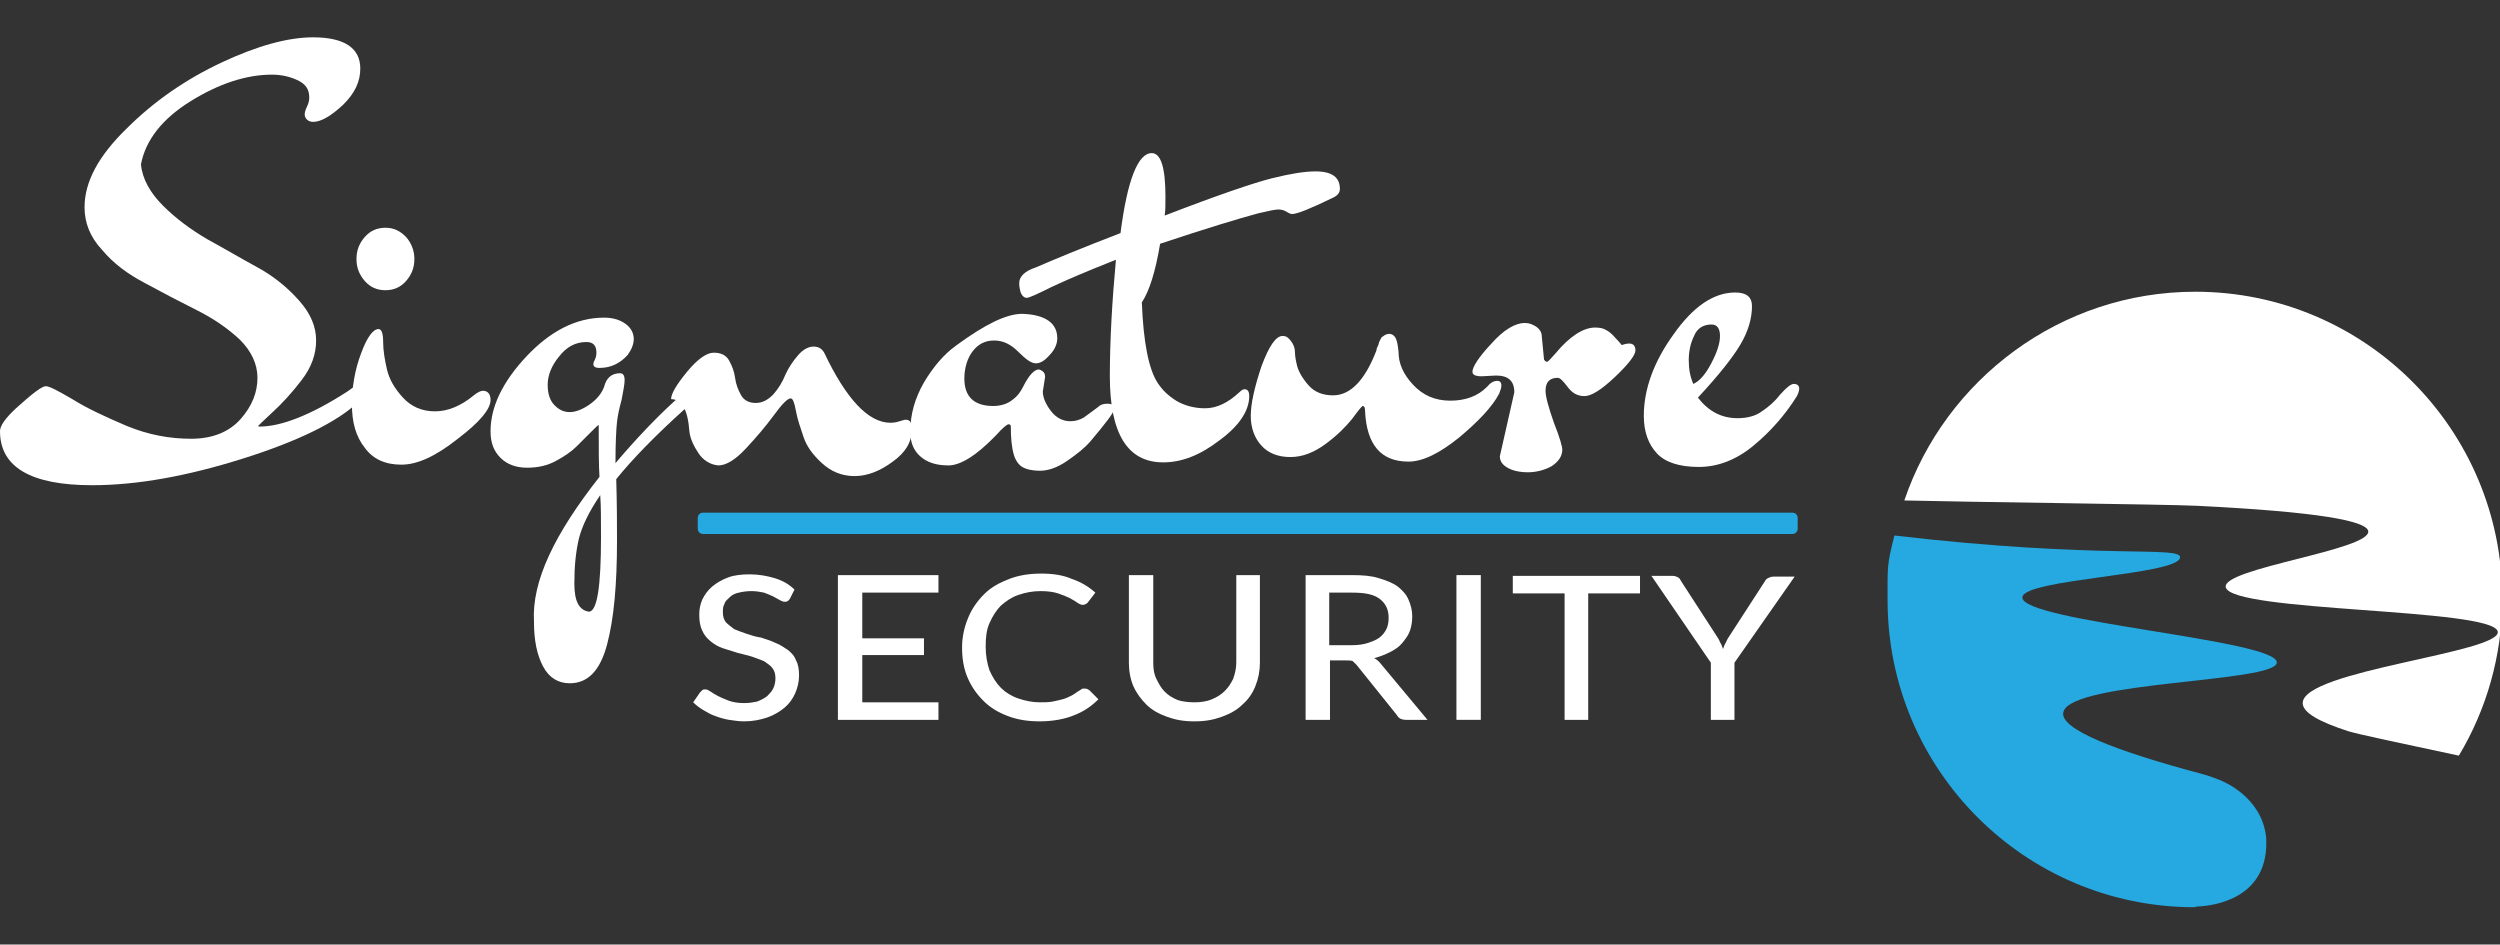 <?xml version="1.0" encoding="utf-8"?>
<!-- Generator: Adobe Illustrator 23.0.2, SVG Export Plug-In . SVG Version: 6.00 Build 0)  -->
<svg version="1.1" id="Layer_2" xmlns="http://www.w3.org/2000/svg" xmlns:xlink="http://www.w3.org/1999/xlink" x="0px" y="0px"
	 viewBox="0 0 328.2 124" style="enable-background:new 0 0 328.2 124;" xml:space="preserve">
<rect x="0" y="0" width="328.2" height="124" fill="#333333" stroke="none"/>
<style type="text/css">
	.st0{fill:#FFFFFF;}
	.st1{fill:#25A9E0;}
</style>
<g>
	<path class="st0" d="M288.4,66.4c16.2,0.8,22.2,2,22.5,3.3c0.5,2.5-19.3,4.9-18.7,7.4c0.8,3.3,35,2.7,35.7,5.8
		c0.6,2.8-25.6,5.1-25.6,9.4c0,1.3,2.3,2.5,6,3.7c1.3,0.4,7,1.6,14.5,3.2c3.6-6,5.7-13.1,5.7-20.6c0-22.2-18-40.3-40.3-40.3
		c-17.7,0-32.8,11.5-38.2,27.4C257.7,65.9,284.2,66.2,288.4,66.4z"/>
	<path class="st1" d="M288.6,119c2-0.1,9.4-1,8.9-9.1c-0.6-5.3-5.6-7.3-6.1-7.5c-1-0.4-1.9-0.7-2.7-0.9c-10.5-2.8-18.6-5.8-17.8-8.1
		c1.3-4,27.8-3.8,28-6.4c0.3-3-33.7-5.4-33.4-8.6c0.2-2.4,20.4-2.9,20.7-5.2c0.2-1.6-10.1,0.3-37.5-2.9c-1,3.9-0.9,4.1-0.9,8.5
		c0,22.2,18,40.3,40.3,40.3C288.3,119,288.5,119,288.6,119z"/>
</g>
<g>
	<path class="st0" d="M41.1,16c-0.3,0-0.6-0.1-0.8-0.3c-0.2-0.2-0.3-0.4-0.3-0.7c0-0.2,0.1-0.6,0.3-1c0.2-0.4,0.3-0.8,0.3-1.2
		c0-1.1-0.5-1.8-1.6-2.3c-1.1-0.5-2.2-0.7-3.3-0.7c-3.4,0-7,1.2-10.7,3.5c-3.7,2.3-5.9,5.1-6.5,8.3c0.2,1.9,1.2,3.7,2.9,5.4
		c1.7,1.7,3.6,3.1,5.8,4.4c2.2,1.2,4.4,2.5,6.6,3.7c2.2,1.2,4,2.7,5.5,4.4c1.5,1.7,2.2,3.4,2.2,5.2c0,1.8-0.6,3.5-1.9,5.2
		c-1.3,1.7-2.6,3.1-3.8,4.2c-1.3,1.2-1.9,1.8-1.9,1.8c0,0.1,0.1,0.1,0.2,0.1c2.8,0,6.7-1.5,11.5-4.6l0.7-0.5
		c0.3-0.2,0.6-0.3,0.7-0.3c0.2,0,0.3,0.1,0.5,0.4c0.2,0.3,0.3,0.6,0.3,0.9c0,0.3-0.3,0.6-0.9,1c-2.7,2.5-7.7,5-15,7.3
		c-7.3,2.3-13.9,3.5-19.8,3.5C4,63.7,0,61.3,0,56.6c0-0.7,0.7-1.7,2.1-3c2.1-1.9,3.4-2.9,3.9-2.9c0.5,0,1.6,0.6,3.5,1.7
		c1.9,1.2,4.3,2.3,7.1,3.5c2.9,1.2,5.7,1.7,8.5,1.7c2.8,0,5-0.9,6.5-2.6c1.5-1.7,2.2-3.5,2.2-5.4c0-1.8-0.8-3.5-2.3-5
		c-1.6-1.5-3.5-2.8-5.7-3.9c-2.2-1.1-4.5-2.3-6.7-3.5c-2.3-1.2-4.2-2.6-5.7-4.4c-1.6-1.7-2.3-3.6-2.3-5.6c0-3.3,1.8-6.7,5.5-10.3
		c3.6-3.6,7.8-6.5,12.5-8.7c4.7-2.2,8.7-3.3,12-3.3c4.1,0,6.2,1.4,6.2,4.1c0,1.7-0.7,3.2-2.2,4.7C43.4,15.3,42.1,16,41.1,16z"/>
	<path class="st0" d="M62.2,51.9c0.5-0.4,0.9-0.6,1.2-0.6c0.6,0,1,0.4,1,1.2c0,1.2-1.4,2.9-4.3,5.1c-2.9,2.3-5.3,3.4-7.4,3.4
		s-3.7-0.7-4.8-2.2c-1.2-1.5-1.7-3.4-1.7-5.7c0-2.3,0.4-4.6,1.2-6.7c0.8-2.2,1.6-3.2,2.3-3.2c0.4,0,0.6,0.6,0.6,1.7
		c0,1.1,0.2,2.3,0.5,3.6c0.3,1.3,1,2.5,2.1,3.7c1.1,1.2,2.5,1.8,4.2,1.8C58.8,54,60.5,53.3,62.2,51.9z M47.9,36.9
		c-0.7-0.8-1.1-1.7-1.1-2.9c0-1.2,0.4-2.1,1.1-2.9c0.7-0.8,1.6-1.2,2.7-1.2c1.1,0,1.9,0.4,2.7,1.2c0.7,0.8,1.1,1.8,1.1,2.9
		c0,1.2-0.4,2.1-1.1,2.9c-0.7,0.8-1.6,1.2-2.7,1.2C49.5,38.1,48.6,37.7,47.9,36.9z"/>
	<path class="st0" d="M78.7,62.6c-0.1-1.5-0.1-3.7-0.1-6.8c-0.1,0-0.4,0.3-1,0.9c-0.6,0.6-1.2,1.2-1.9,1.9c-0.7,0.7-1.6,1.3-2.7,1.9
		c-1.1,0.6-2.3,0.9-3.8,0.9c-1.4,0-2.6-0.4-3.5-1.3c-0.9-0.9-1.3-2-1.3-3.5c0-3.2,1.6-6.5,4.7-9.8s6.5-5.1,10.2-5.1
		c1.2,0,2.1,0.3,2.8,0.8c0.7,0.5,1.1,1.2,1.1,2c0,0.7-0.3,1.4-0.8,2.1c-1,1.1-2.2,1.7-3.7,1.7c-0.6,0-0.8-0.2-0.8-0.5
		c0-0.2,0.1-0.4,0.2-0.6c0.1-0.2,0.2-0.5,0.2-0.9c0-0.9-0.4-1.4-1.3-1.4c-1.4,0-2.6,0.6-3.6,1.9c-1,1.2-1.5,2.5-1.5,3.7
		c0,1.2,0.3,2.1,0.9,2.7c0.6,0.6,1.2,0.9,2,0.9c0.7,0,1.6-0.3,2.6-1c1-0.7,1.6-1.5,1.9-2.3c0.3-1.2,1-1.8,2.1-1.8
		c0.4,0,0.6,0.3,0.6,0.9c0,0.6-0.2,1.5-0.4,2.6c-0.3,1.1-0.5,2-0.6,2.9c-0.1,0.9-0.2,2.7-0.2,5.4c2.8-3.3,5.4-6,7.7-8.1
		c0.5-0.5,1-0.8,1.5-0.8c0.5,0,0.8,0.2,0.8,0.5c0,0.3-0.3,0.7-0.8,1.2c-4,3.6-7,6.7-9.1,9.3c0.1,3.3,0.1,6,0.1,8.1
		c0,5.7-0.4,10.2-1.3,13.6c-0.9,3.4-2.5,5.1-4.9,5.1c-1.5,0-2.7-0.7-3.5-2.2c-0.8-1.5-1.2-3.4-1.2-5.9
		C69.8,76.3,72.8,70.1,78.7,62.6z M76,70.7c-0.4,1.7-0.6,3.6-0.6,5.9c0,2.3,0.6,3.5,1.9,3.7c1.1,0,1.6-3.3,1.6-9.8
		c0-2.3,0-4.1-0.1-5.5C77.3,67.2,76.4,69.1,76,70.7z"/>
	<path class="st0" d="M88.1,52.4c0-0.7,0.7-1.9,2.1-3.6c1.4-1.7,2.6-2.5,3.5-2.5c0.9,0,1.6,0.3,2,1c0.4,0.7,0.7,1.5,0.8,2.3
		c0.1,0.8,0.4,1.6,0.8,2.3c0.4,0.7,1.1,1,1.9,1c0.9,0,1.6-0.4,2.3-1.1c0.7-0.8,1.2-1.6,1.6-2.6c0.4-0.9,1-1.8,1.7-2.6
		c0.7-0.8,1.4-1.1,2-1.1c0.7,0,1.1,0.3,1.4,0.8c2.9,6.1,5.8,9.2,8.7,9.2c0.5,0,0.9-0.1,1.2-0.2c0.4-0.1,0.6-0.2,0.8-0.2
		c0.6,0,0.8,0.4,0.8,1.3c0,1.6-0.8,3-2.5,4.2c-1.6,1.2-3.3,1.9-5,1.9c-1.7,0-3.1-0.6-4.3-1.7c-1.2-1.1-2-2.2-2.4-3.4
		c-0.4-1.2-0.8-2.3-1-3.4c-0.2-1.1-0.4-1.7-0.7-1.7c-0.4,0-1.1,0.7-2.2,2.2c-1.1,1.5-2.3,2.9-3.7,4.4c-1.4,1.5-2.6,2.2-3.6,2.2
		c-1.1-0.1-2-0.7-2.6-1.6c-0.6-0.9-1.1-1.9-1.2-2.9C90.3,53.8,89.5,52.4,88.1,52.4z"/>
	<path class="st0" d="M137.2,49.5l-0.3,1.9c0,0.8,0.4,1.7,1.1,2.6c0.7,0.9,1.6,1.3,2.5,1.3c0.7,0,1.3-0.2,1.8-0.5
		c1-0.7,1.6-1.2,1.9-1.4c0.3-0.3,0.7-0.4,1.2-0.4c0.6,0,0.9,0.2,0.9,0.6c0,0.5-1.1,1.9-3.2,4.4c-0.7,0.8-1.7,1.6-3,2.5
		c-1.3,0.9-2.5,1.3-3.6,1.3c-1,0-1.8-0.2-2.3-0.5c-0.5-0.3-0.9-0.9-1.1-1.6c-0.3-1-0.4-2.3-0.4-3.7c0-0.2-0.1-0.3-0.3-0.3
		c-0.2,0-0.8,0.5-1.6,1.4c-2.6,2.7-4.7,4-6.3,4c-1.6,0-2.8-0.4-3.7-1.2c-0.9-0.8-1.3-1.9-1.3-3.2c0-2.3,0.6-4.4,1.8-6.5
		c1.2-2,2.6-3.7,4.3-4.9c3.7-2.7,6.5-4.1,8.6-4.1c3,0.1,4.6,1.2,4.6,3.2c0,0.7-0.3,1.5-1,2.2c-0.6,0.7-1.2,1.1-1.8,1.1
		c-0.6,0-1.3-0.5-2.3-1.5c-1-1-2-1.5-3.2-1.5c-1.2,0-2.1,0.5-2.8,1.4c-0.7,0.9-1.1,2.2-1.1,3.6c0,2.4,1.3,3.6,3.8,3.6
		c1,0,1.9-0.3,2.5-0.8c0.7-0.5,1.1-1.1,1.4-1.7c0.8-1.6,1.5-2.3,2.1-2.3C137,48.7,137.2,49,137.2,49.5z"/>
	<path class="st0" d="M133.8,37.2c0-0.9,0.7-1.6,2.2-2.1c2.3-1,5.9-2.5,11.1-4.5c0.9-7,2.3-10.5,4.1-10.5c1.2,0,1.8,1.9,1.8,5.7
		c0,1.1,0,1.9-0.1,2.5c7-2.7,11.7-4.3,14.1-4.9c2.4-0.6,4.3-0.9,5.7-0.9c2.2,0,3.2,0.8,3.2,2.3c0,0.5-0.3,0.9-1,1.2
		c-2.9,1.4-4.6,2.1-5.3,2.1c-0.1,0-0.4-0.1-0.7-0.3c-0.3-0.2-0.7-0.3-1.1-0.3c-0.4,0-1.3,0.2-2.6,0.5c-2.6,0.7-6.9,2-12.9,4
		c-0.6,3.6-1.4,6.2-2.4,7.7c0.2,5.2,0.9,8.8,2.1,10.6c0.6,0.9,1.3,1.6,2.4,2.3c1,0.6,2.3,1,3.8,1c1.5,0,3-0.7,4.5-2.1
		c0.3-0.3,0.5-0.4,0.7-0.4c0.4,0,0.6,0.3,0.6,0.9c0,1.9-1.3,3.9-3.9,5.8c-2.6,2-5,2.9-7.4,2.9c-4.7,0-7-3.8-7-11.3
		c0-4.7,0.3-9.9,0.8-15.3c-3.8,1.5-6.6,2.7-8.5,3.6c-1.8,0.9-2.9,1.4-3.2,1.4c-0.3,0-0.6-0.2-0.8-0.7
		C133.9,38.1,133.8,37.6,133.8,37.2z"/>
	<path class="st0" d="M196.8,51.7c-0.9,1.7-2.7,3.6-5.2,5.7c-2.6,2.1-4.8,3.2-6.7,3.2c-3.6,0-5.5-2.2-5.7-6.7c0-0.4-0.1-0.6-0.3-0.6
		c-0.1,0-0.6,0.6-1.4,1.7c-0.9,1.1-2,2.2-3.5,3.3c-1.5,1.1-3,1.7-4.6,1.7c-1.6,0-2.9-0.5-3.8-1.5c-0.9-1-1.4-2.3-1.4-3.9
		c0-1.6,0.5-3.8,1.4-6.5c1-2.7,1.9-4,2.8-4c0.5,0,0.8,0.3,1.1,0.7c0.3,0.4,0.5,0.9,0.5,1.4c0,0.5,0.1,1.1,0.3,1.9
		c0.2,0.7,0.7,1.6,1.5,2.5c0.8,0.9,1.9,1.3,3.2,1.3c2.3,0,4.2-2,5.7-5.9c0,0,0-0.2,0.1-0.4c0.1-0.2,0.2-0.4,0.2-0.5
		c0-0.1,0.1-0.3,0.2-0.5c0.1-0.2,0.2-0.4,0.3-0.4c0.6-0.5,1.2-0.5,1.6,0c0.3,0.4,0.4,1,0.5,2c0,1.5,0.6,2.9,1.9,4.3
		c1.3,1.4,2.9,2.1,4.9,2.1c2,0,3.6-0.6,4.8-1.8c0.5-0.6,0.9-0.8,1.4-0.8c0.3,0,0.5,0.2,0.5,0.6C197.1,50.9,197,51.2,196.8,51.7z"/>
	<path class="st0" d="M196.4,49.3l-1.9,0.1c-0.8,0-1.2-0.2-1.2-0.6c0-0.6,0.8-1.9,2.5-3.7c1.6-1.8,3.1-2.7,4.4-2.7
		c0.6,0,1,0.2,1.5,0.5c0.4,0.3,0.7,0.7,0.7,1.2l0.3,3.1c0.1,0.2,0.3,0.3,0.4,0.3c0.1,0,0.5-0.4,1.1-1.1c1.9-2.3,3.7-3.4,5.2-3.4
		c0.6,0,1.1,0.1,1.4,0.3c0.4,0.2,0.8,0.5,1.3,1.1c0.5,0.5,0.7,0.8,0.8,0.9c0.3-0.1,0.6-0.2,1-0.2c0.5,0,0.8,0.3,0.8,0.9
		c0,0.6-0.9,1.8-2.7,3.5c-1.8,1.7-3.1,2.5-4,2.5c-0.9,0-1.6-0.4-2.2-1.2c-0.6-0.8-1-1.2-1.3-1.2c-1.1,0-1.6,0.6-1.6,1.7
		c0,0.8,0.4,2.2,1.1,4.2c0.8,2,1.1,3.2,1.1,3.5c0,0.9-0.5,1.6-1.4,2.2c-0.9,0.5-2,0.8-3.1,0.8s-2-0.2-2.7-0.6c-0.7-0.4-1-0.9-1-1.5
		l1.9-8.4C198.8,50,198,49.3,196.4,49.3z"/>
	<path class="st0" d="M228.1,54.9c1.3,0,2.4-0.3,3.2-0.9c0.9-0.6,1.7-1.3,2.4-2.2c0.8-0.9,1.4-1.4,1.8-1.4c0.4,0,0.7,0.2,0.7,0.6
		c0,0.3-0.1,0.6-0.3,1c-1.5,2.4-3.4,4.6-5.7,6.5c-2.3,1.9-4.7,2.8-7.2,2.8c-2.5,0-4.4-0.6-5.5-1.8c-1.1-1.2-1.7-2.8-1.7-4.9
		c0-3.5,1.3-7.1,3.9-10.7c2.6-3.7,5.3-5.5,8.1-5.5c1.5,0,2.2,0.6,2.2,1.8c0,1.6-0.5,3.3-1.5,5c-1,1.7-2.9,4.1-5.6,7
		C224.3,54,226,54.9,228.1,54.9z M224.6,47.8c0.8-1.5,1.2-2.7,1.2-3.7c0-1-0.4-1.5-1.1-1.5c-1.1,0-1.9,0.5-2.3,1.5
		c-0.5,1-0.7,2.1-0.7,3.2c0,1.2,0.2,2.2,0.6,3.1C223,50.1,223.8,49.3,224.6,47.8z"/>
</g>
<g>
	<path class="st0" d="M103.7,78.6c-0.1,0.1-0.2,0.3-0.3,0.3c-0.1,0.1-0.2,0.1-0.4,0.1c-0.2,0-0.4-0.1-0.6-0.2
		c-0.2-0.1-0.5-0.3-0.9-0.5s-0.7-0.3-1.2-0.5c-0.5-0.1-1-0.2-1.7-0.2c-0.6,0-1.2,0.1-1.6,0.2c-0.5,0.1-0.9,0.3-1.2,0.6
		c-0.3,0.3-0.6,0.5-0.7,0.9c-0.2,0.3-0.2,0.7-0.2,1.1c0,0.5,0.1,0.9,0.4,1.3c0.3,0.3,0.7,0.6,1.1,0.9c0.5,0.2,1,0.4,1.6,0.6
		c0.6,0.2,1.2,0.4,1.9,0.5c0.6,0.2,1.3,0.4,1.9,0.7c0.6,0.2,1.1,0.6,1.6,0.9c0.5,0.4,0.9,0.8,1.1,1.4c0.3,0.5,0.4,1.2,0.4,2
		c0,0.8-0.2,1.6-0.5,2.3c-0.3,0.7-0.8,1.4-1.4,1.9c-0.6,0.5-1.4,1-2.3,1.3c-0.9,0.3-1.9,0.5-3,0.5c-0.7,0-1.3-0.1-2-0.2
		c-0.6-0.1-1.3-0.3-1.8-0.5c-0.6-0.2-1.1-0.5-1.6-0.8c-0.5-0.3-0.9-0.6-1.3-1l0.9-1.3c0.1-0.1,0.2-0.2,0.3-0.3
		c0.1-0.1,0.3-0.1,0.4-0.1c0.2,0,0.4,0.1,0.7,0.3c0.3,0.2,0.6,0.4,1,0.6c0.4,0.2,0.9,0.4,1.4,0.6c0.6,0.2,1.2,0.3,2,0.3
		c0.7,0,1.2-0.1,1.7-0.2c0.5-0.2,0.9-0.4,1.3-0.7c0.3-0.3,0.6-0.6,0.8-1c0.2-0.4,0.3-0.9,0.3-1.3c0-0.6-0.1-1-0.4-1.4
		c-0.3-0.4-0.7-0.6-1.1-0.9c-0.5-0.2-1-0.4-1.6-0.6c-0.6-0.2-1.2-0.3-1.9-0.5c-0.6-0.2-1.3-0.4-1.9-0.6c-0.6-0.2-1.1-0.5-1.6-0.9
		c-0.5-0.4-0.9-0.9-1.1-1.4c-0.3-0.6-0.4-1.3-0.4-2.1c0-0.7,0.1-1.3,0.4-2c0.3-0.6,0.7-1.2,1.3-1.7c0.6-0.5,1.3-0.9,2.1-1.2
		c0.8-0.3,1.8-0.4,2.8-0.4c1.2,0,2.3,0.2,3.3,0.5c1,0.3,1.9,0.8,2.6,1.5L103.7,78.6z"/>
	<path class="st0" d="M123.2,92.2l0,2.3H110V75.5h13.2v2.3h-10v6h8.1V86h-8.1v6.2H123.2z"/>
	<path class="st0" d="M142.5,90.4c0.2,0,0.3,0.1,0.5,0.2l1.2,1.2c-0.9,0.9-1.9,1.6-3.2,2.1c-1.2,0.5-2.8,0.8-4.5,0.8
		c-1.5,0-2.9-0.2-4.2-0.7c-1.3-0.5-2.3-1.1-3.2-2s-1.6-1.9-2.1-3.1c-0.5-1.2-0.7-2.5-0.7-3.9s0.3-2.7,0.8-3.9
		c0.5-1.2,1.2-2.2,2.1-3.1c0.9-0.9,2-1.5,3.3-2c1.3-0.5,2.7-0.7,4.2-0.7c1.5,0,2.9,0.2,4,0.7c1.2,0.4,2.2,1,3.1,1.8l-1,1.3
		c-0.1,0.1-0.2,0.2-0.3,0.2c-0.1,0.1-0.2,0.1-0.4,0.1c-0.2,0-0.4-0.1-0.7-0.3c-0.3-0.2-0.6-0.4-1-0.6c-0.4-0.2-0.9-0.4-1.5-0.6
		c-0.6-0.2-1.4-0.3-2.3-0.3c-1.1,0-2,0.2-2.9,0.5c-0.9,0.3-1.6,0.8-2.3,1.4c-0.6,0.6-1.1,1.4-1.5,2.3c-0.4,0.9-0.5,1.9-0.5,3.1
		c0,1.2,0.2,2.2,0.5,3.1c0.4,0.9,0.9,1.7,1.5,2.3c0.6,0.6,1.4,1.1,2.3,1.4c0.9,0.3,1.8,0.5,2.8,0.5c0.6,0,1.2,0,1.7-0.1
		c0.5-0.1,0.9-0.2,1.3-0.3c0.4-0.1,0.8-0.3,1.2-0.5c0.4-0.2,0.7-0.5,1.1-0.7c0.1-0.1,0.2-0.1,0.3-0.2
		C142.4,90.4,142.4,90.4,142.5,90.4z"/>
	<path class="st0" d="M156.8,92.2c0.8,0,1.6-0.1,2.3-0.4c0.7-0.3,1.2-0.6,1.7-1.1c0.5-0.5,0.8-1,1.1-1.6c0.2-0.6,0.4-1.3,0.4-2.1
		V75.5h3.1V87c0,1.1-0.2,2.1-0.6,3.1s-1,1.8-1.7,2.4c-0.7,0.7-1.6,1.2-2.7,1.6c-1.1,0.4-2.2,0.6-3.6,0.6s-2.5-0.2-3.6-0.6
		c-1.1-0.4-2-0.9-2.7-1.6c-0.7-0.7-1.3-1.5-1.7-2.4s-0.6-2-0.6-3.1V75.5h3.2V87c0,0.8,0.1,1.5,0.4,2.1s0.6,1.2,1.1,1.7
		c0.5,0.5,1,0.8,1.7,1.1C155.2,92.1,156,92.2,156.8,92.2z"/>
	<path class="st0" d="M187.4,94.5h-2.8c-0.6,0-1-0.2-1.2-0.6l-5.3-6.6c-0.2-0.2-0.4-0.4-0.5-0.5c-0.2-0.1-0.5-0.1-0.9-0.1h-2.1v7.8
		h-3.2V75.5h6.1c1.4,0,2.6,0.1,3.5,0.4c1,0.3,1.8,0.6,2.5,1.1c0.6,0.5,1.1,1,1.4,1.7c0.3,0.7,0.5,1.4,0.5,2.2c0,0.7-0.1,1.3-0.3,1.9
		c-0.2,0.6-0.6,1.1-1,1.6c-0.4,0.5-1,0.9-1.6,1.2c-0.6,0.3-1.3,0.6-2.1,0.8c0.4,0.2,0.7,0.5,1,0.9L187.4,94.5z M177.5,84.7
		c0.8,0,1.5-0.1,2.1-0.3c0.6-0.2,1.1-0.4,1.5-0.7c0.4-0.3,0.7-0.7,0.9-1.1c0.2-0.4,0.3-0.9,0.3-1.5c0-1.1-0.4-1.9-1.2-2.5
		c-0.8-0.6-2-0.8-3.6-0.8h-3v6.9H177.5z"/>
	<path class="st0" d="M194.4,94.5h-3.2V75.5h3.2V94.5z"/>
	<path class="st0" d="M215.3,77.9h-6.8v16.6h-3.1V77.9h-6.8v-2.3h16.7V77.9z"/>
	<path class="st0" d="M227.7,87v7.5h-3.1V87l-7.8-11.4h2.8c0.3,0,0.5,0.1,0.7,0.2c0.2,0.1,0.3,0.3,0.4,0.5l4.6,7.1
		c0.2,0.3,0.4,0.6,0.5,0.9c0.2,0.3,0.3,0.6,0.4,0.9c0.1-0.3,0.2-0.6,0.4-0.9c0.1-0.3,0.3-0.6,0.5-0.9l4.6-7.1
		c0.1-0.2,0.2-0.3,0.4-0.4c0.2-0.1,0.4-0.2,0.7-0.2h2.8L227.7,87z"/>
</g>
<path class="st1" d="M235.3,70.1h-143c-0.4,0-0.7-0.3-0.7-0.7v-1.4c0-0.4,0.3-0.7,0.7-0.7h143c0.4,0,0.7,0.3,0.7,0.7v1.4
	C236,69.8,235.7,70.1,235.3,70.1z"/>
</svg>
